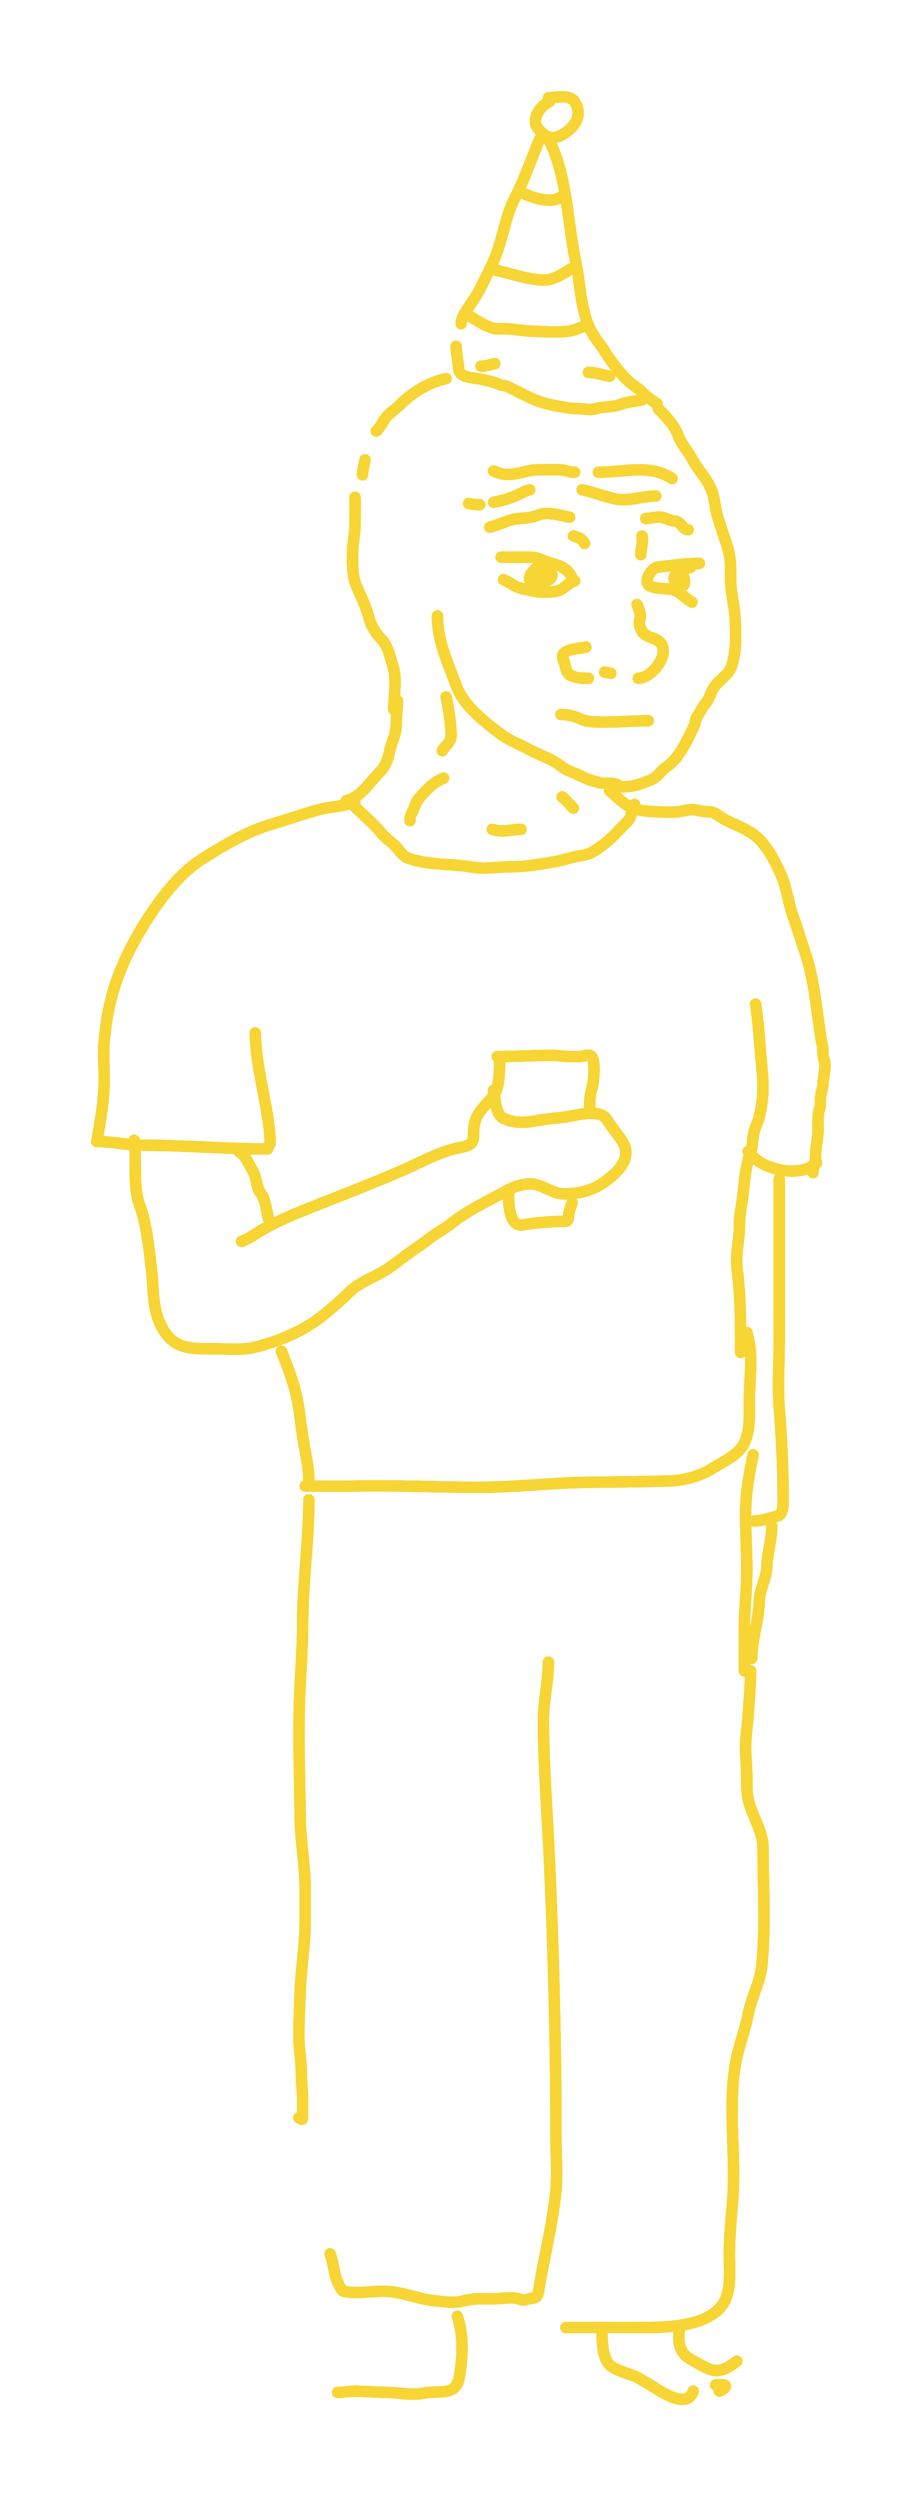 <svg fill="none" height="439" viewBox="0 0 162 439" width="162" xmlns="http://www.w3.org/2000/svg" xmlns:xlink="http://www.w3.org/1999/xlink"><filter id="a" color-interpolation-filters="sRGB" filterUnits="userSpaceOnUse" height="414.346" width="137.957" x="12" y="12"><feFlood flood-opacity="0" result="BackgroundImageFix"/><feBlend in="SourceGraphic" in2="BackgroundImageFix" mode="normal" result="shape"/><feGaussianBlur result="effect1_foregroundBlur_534_5034" stdDeviation="2"/></filter><filter id="b" color-interpolation-filters="sRGB" filterUnits="userSpaceOnUse" height="438.346" width="161.957" x="0" y="0"><feFlood flood-opacity="0" result="BackgroundImageFix"/><feBlend in="SourceGraphic" in2="BackgroundImageFix" mode="normal" result="shape"/><feGaussianBlur result="effect1_foregroundBlur_534_5034" stdDeviation="8"/></filter><g stroke="#f6d535" stroke-linecap="round" stroke-width="2"><g filter="url(#a)"><path d="m96.584 17.827c-1.498.621-3.396 3.009-2.071 4.714 1.421 1.828 2.769 2.119 4.702.877 1.915-1.231 3.186-3.393 1.754-5.542-.929-1.393-3.291-.706-4.604-.706"/><path d="m94.83 24.404c-1.449 3.455-2.678 7.108-4.397 10.438-1.492 2.89-1.992 6.285-3.057 9.342-.792 2.273-1.919 4.245-2.947 6.394-.563 1.177-1.39 2.277-2.095 3.374-.518.806-1.315 1.942-1.315 2.899"/><path d="m82.552 55.536c1.371.829 2.436 1.546 3.934 2.071.706.247 1.517.093 2.253.122 1.559.06 3.204.381 4.823.439 2.139.076 4.191.235 6.309 0 .935-.104 2.407-.744 3.289-1.096"/><path d="m96.584 24.843c3.159 6.51 3.075 14.043 4.555 20.998.838 3.937.789 7.796 2.339 11.498.704 1.682 1.896 2.959 2.85 4.458 1.137 1.786 2.255 3.284 3.751 4.823.715.735 1.535 1.18 2.302 1.851.903.79 2.014 1.89 3.058 2.412"/><path d="m86.938 47.424c2.939.574 5.72 1.754 8.77 1.754 1.5 0 3.386-1.161 4.604-1.973"/><path d="m91.76 33.831c1.454.831 4.979 1.942 6.577.877"/><path d="m80.141 60.798c.028 1.333.366 2.65.439 3.946.091 1.64 2.639 1.565 3.946 1.851 1.198.262 2.186.46 3.289.95.397.177.922.132 1.315.317 1.727.812 3.393 1.787 5.176 2.473 1.632.628 3.294.932 5.006 1.206.741.118 1.379.219 2.132.219.97 0 2.191.325 3.081.049 1.512-.469 3.083-.231 4.556-.804 1.155-.449 2.523-.539 3.727-.779"/><path d="m107.107 66.06c-1.294-.233-2.42-.658-3.727-.658"/><path d="m86.937 63.867c-.783.153-1.612.439-2.412.439"/><path d="m78.387 66.498c-2.997.585-5.981 2.449-8.124 4.592-.805.805-1.838 1.435-2.521 2.314-.376.484-1.23 2.101-1.632 2.302"/><path d="m64.137 80.749c-.15.768-.439 1.9-.439 2.631"/><path d="m62.383 87.326c.038 1.592 0 3.143 0 4.701 0 1.699-.439 3.545-.439 5.274 0 1.963-.054 3.996.767 5.822.727 1.616 1.653 3.544 2.083 5.262.336 1.342 1.215 2.859 2.192 3.836 1.243 1.243 1.5 3.028 2.022 4.653.815 2.535.171 5.173.171 7.722"/><path d="m86.718 82.722c1.566.649 2.411.725 4.056.439 1.286-.224 2.39-.658 3.727-.658 1.354 0 2.675-.051 4.007 0 .817.032 1.604.439 2.46.439"/><path d="m105.134 82.941c4.432 0 9.033-1.506 12.935 1.096"/><path d="m82.333 88.422c.677.132 1.29.219 1.973.219"/><path d="m86.718 88.203c1.544-.252 2.879-.695 4.275-1.315.699-.311 1.316-.685 2.083-.877"/><path d="m102.284 86.01c2.01.42 3.787 1.173 5.749 1.583 2.484.52 4.686-.487 7.186-.487"/><path d="m113.465 91.053c.904 0 2.14-.431 3.021-.171.615.182 1.391.576 2.022.609 1.119.059 1.467 1.535 2.411 1.535"/><path d="m112.808 94.122c.259 1.327-.22 2.035-.22 3.288"/><path d="m100.75 94.122c1.177.384 1.368.408 1.973 1.315"/><path d="m100.091 90.833c-1.451-.283-4.032-1.076-5.481-.39-.77.365-2.458.576-3.337.609-1.69.062-3.491 1.104-5.213 1.535"/><path d="m88.033 97.85h5.25c1.289 0 2.47.782 3.727 1.096 1.852.463 3.135 1.256 3.739 3.069"/><path d="m88.472 101.795c1.109.46 1.996 1.284 3.179 1.547 1.281.285 2.459.646 3.812.646.737 0 2-.024 2.704-.268 1.047-.363 1.723-1.436 2.802-1.705"/><path d="m94.391 99.603c-.913.692-2.335 2.417-.329 2.862.91.203 1.201.085 2.034-.45.322-.207.745-.446.877-.829.141-.408-.301-.34-.378-.609-.289-1.011-2.007-1.111-2.375-.048-.142.409-.037 1.073.499 1.132.37.042 1.117-1.466.548-1.181"/><path d="m122.892 98.945c-2.593 0-4.91.353-7.442.67-.97.121-2.506 2.573-1.327 3.228 1.374.763 2.955.306 4.384.816 1.214.433 1.986 1.541 3.07 2.083"/><path d="m121.358 99.603c-1.071.255-3.976 1.262-2.509 2.728.486.487 1.388.966 1.413-.048.022-.905-.156-1.018-.439-1.584"/><path d="m111.931 106.18c.358.919.773 1.748.487 2.68-.217.706.035 1.312.341 1.924.672 1.344 2.757 1.06 3.508 2.412 1.185 2.133-1.858 5.919-4.117 5.919"/><path d="m107.327 118.238-1.097-.219"/><path d="m103.38 119.115c-1.104 0-2.056-.007-3.069-.487-.98-.464-.879-1.778-1.316-2.704-.976-2.067 3.007-1.977 3.946-2.29"/><path d="m98.557 125.473c1.28 0 2.264.246 3.411.767 1.534.698 3.282.549 4.92.549 2.329 0 4.758-.22 7.016-.22"/><path d="m115.657 71.76c1.317 1.317 2.867 2.962 3.508 4.726.548 1.508 1.678 2.653 2.412 4.044.994 1.884 2.539 3.411 3.374 5.359.635 1.482.66 3.284 1.132 4.835.587 1.929 1.278 3.816 1.852 5.761.52 1.763.438 3.411.438 5.262 0 1.877.438 3.658.67 5.517.213 1.702.207 3.399.207 5.14 0 1.443-.233 2.91-.609 4.3-.526 1.946-2.421 2.659-3.337 4.263-.441.771-.669 1.806-1.316 2.533-.574.646-.971 1.593-1.486 2.314-.352.493-.273 1.079-.536 1.632-1.14 2.407-2.626 5.738-4.872 7.235-1.038.693-1.446 1.696-2.679 2.241-2.108.933-3.319 1.267-5.554 1.267"/><path d="m76.852 108.153c0 4.492 1.8 8.088 3.288 12.18 1.291 3.551 4.582 6.051 7.454 8.307 1.711 1.344 3.688 2.058 5.566 3.069 1.794.966 4.049 1.654 5.615 2.972.398.335 1.156.695 1.656.877 1.235.449 2.464 1.269 3.715 1.547.729.162 1.104.426 1.913.426.821 0 1.584-.04 2.362.22"/><path d="m78.387 122.404c.457 2.133.799 4.34.877 6.528.055 1.532-.992 1.815-1.535 2.899"/><path d="m77.949 136.654c-2.011.814-2.97 2.04-4.336 3.557-.345.384-.744 1.327-.926 1.827-.313.861-.658 1.114-.658 2.07"/><path d="m60.848 140.601c2.598-.605 4.026-3.149 5.81-4.933 1.072-1.072 1.517-2.332 1.815-3.788.335-1.636 1.145-2.9 1.145-4.653 0-1.393.219-2.763.219-4.165"/><path d="m98.776 139.943c.74.583 1.309 1.31 1.973 1.974"/><path d="m86.499 145.644c2.001.64 3.072 0 5.043 0"/><path d="m62.164 141.478c1.63 1.63 3.533 3.204 4.957 4.945.797.974 1.927 1.589 2.716 2.558.51.626 1.076 1.423 1.851 1.705 3.048 1.109 6.203 1.014 9.342 1.328 1.374.137 2.572.426 3.983.426 1.563 0 3.102-.219 4.653-.219 2.545 0 4.977-.412 7.479-.829 1.696-.282 3.308-.909 5.018-1.144 1.646-.227 2.552-.961 3.849-1.925 1.438-1.068 2.504-2.333 3.727-3.556.513-.513.884-.789 1.097-1.535.158-.556.349-1.511.657-1.973"/><path d="m107.107 138.847c1.153.955 2.077 2.006 3.399 2.74 1.562.868 3.365.891 5.115.975 1.197.057 2.524.119 3.715-.037.846-.111 2.208-.551 3.021-.28.725.242 1.734.288 2.509.329.752.039 1.806.99 2.448 1.327 2.123 1.118 4.668 1.89 6.321 3.727 1.561 1.735 2.672 3.884 3.606 6.005 1.018 2.315 1.235 4.871 2.094 7.235.748 2.056 1.357 4.16 2.071 6.236 1.516 4.41 1.904 8.82 2.582 13.398.148.994.258 2.089.5 3.057.201.808-.03 1.649.28 2.424.494 1.236-.136 3.119-.171 4.385-.021.775-.364 1.537-.426 2.314-.057.714.086 1.399-.183 2.071-.391.978-.209 3.105-.268 4.165-.08 1.449-.438 2.936-.438 4.385 0 .917-.439 1.809-.439 2.631"/><path d="m132.758 176.337c.584 3.65.71 7.332 1.096 10.998.322 3.057.302 5.785-.438 8.746-.195.779-.571 1.579-.829 2.35-.422 1.268-.257 2.662-.706 3.898-.861 2.367-1.053 4.888-1.328 7.357-.207 1.868-.645 3.828-.645 5.675 0 2.496-.725 4.949-.39 7.503.632 4.817.609 9.775.609 14.64"/><path d="m131.443 202.207c1.601 1.977 3.507 2.803 5.931 3.288 1.95.39 4.651.161 6.127-1.315"/><path d="m136.924 207.03v17.856 9.914c0 4.191-.322 8.515.012 12.692.397 4.958.646 9.906.646 14.896 0 1.058.245 3.575-.987 3.849-1.313.292-2.731.865-4.056.865"/><path d="m131.224 233.997c1.211 3.86.438 8.077.438 12.058 0 2.496.22 5.962-1.315 8.063-1.248 1.707-3.46 2.672-5.213 3.776-2.174 1.368-5.14 2.137-7.674 2.192-4.665.101-9.383.166-14.08.219-6.441.073-12.83.877-19.293.877-7.238 0-14.453-.379-21.656-.219-2.936.065-5.881 0-8.818 0"/><path d="m132.32 255.482c-.708 3.384-1.316 6.832-1.316 10.304 0 3.321.22 6.644.22 9.988 0 3.366-.439 6.757-.439 10.133v7.503"/><path d="m135.608 267.978c0 2.472-.805 4.798-.877 7.235-.058 1.988-1.259 3.886-1.315 5.919-.093 3.366-1.315 6.732-1.315 10.085"/><path d="m131.881 293.41c0 2.744-.251 5.331-.45 8.027-.128 1.726-.407 3.501-.427 5.225-.02 1.819.22 3.605.22 5.408 0 1.551-.048 3.054.389 4.531.777 2.621 2.461 5.199 2.461 8.038 0 6.854.477 13.66-.207 20.499-.298 2.975-1.819 5.574-2.375 8.465-.545 2.835-1.66 5.55-2.193 8.429-1.516 8.186.127 16.627-.597 24.871-.266 3.042-.548 6.054-.548 9.111 0 2.341.266 5.025-.487 7.283-1.732 5.196-9.948 5.433-14.531 5.433-4.588 0-9.161 0-13.702 0"/><path d="m105.792 409.826c0 1.557.11 4.574 1.535 5.652 1.108.838 2.784 1.251 4.068 1.754.846.331 1.49.809 2.277 1.242 1.678.923 6.937 4.999 8.124 1.437"/><path d="m119.385 408.949c-.245 1.807-.195 3.902 1.485 5.042.997.676 2.257 1.323 3.338 1.864 2.05 1.025 3.61.033 5.261-1.206"/><path d="m125.743 418.814c.208 0 1.882-.225 1.705.268-.161.447-.637.692-1.048.829"/><path d="m80.36 406.756c1.139 3.484.962 7.219.317 10.816-.593 3.302-3.713 2.158-6.248 2.68-2.197.452-4.12-.075-6.297-.122-1.774-.039-3.538-.158-5.31-.219-1.195-.042-2.335.219-3.508.219"/><path d="m57.998 395.795c.848 2.278.59 4.464 2.192 6.467.172.215 1.724.329 2.083.329 1.706 0 3.402-.219 5.116-.219 3.164 0 6.191 1.43 9.342 1.705 1.52.133 2.896.389 4.385.049.911-.209 2.088-.439 3.021-.439h2.716c1.276 0 3.4-.432 4.592.11.594.27 1.068-.05 1.644-.122 1.404-.175 1.397-.466 1.632-1.9.927-5.664 2.375-11.226 2.948-16.955.314-3.136.012-6.28.012-9.427 0-16.701-.419-33.375-1.206-50.047-.368-7.794-.987-15.537-.987-23.337 0-3.408.877-6.754.877-10.134"/><path d="m49.448 237.285c.894 2.218 1.807 4.572 2.412 6.894.76 2.92.957 5.846 1.437 8.793.389 2.391.974 4.69.974 7.113"/><path d="m54.27 263.375c0 7.337-1.096 14.623-1.096 21.96 0 4.393-.4 8.787-.548 13.179-.233 6.894.037 13.843.122 20.742.051 4.157.865 8.255.865 12.387v5.968c0 3.988-.712 7.959-.865 11.936-.102 2.661-.231 5.317-.231 7.978 0 2.247.439 4.458.439 6.699 0 1.531.219 3.054.219 4.604v2.631c0 .773.063.871-.658.439"/><path d="m23.578 200.234c.505 3.789-.325 7.855.987 11.498 1.27 3.528 1.568 7.409 2.034 11.083.463 3.652.065 7.287 2.034 10.609 2.165 3.653 5.218 3.423 8.977 3.423 2.516 0 4.957.335 7.466-.329 4.248-1.125 8.356-2.811 11.827-5.639 1.551-1.264 2.975-2.489 4.385-3.898 1.45-1.45 3.366-2.261 5.164-3.191 2.385-1.234 4.264-3.009 6.455-4.47.859-.573 1.666-1.116 2.46-1.766 1.234-1.01 2.667-1.696 3.897-2.68 2.861-2.288 6.13-3.771 9.318-5.542 1.554-.863 2.873-1.425 4.665-1.425 2.011 0 3.744 1.754 5.859 1.754 2.455 0 4.982-.577 7.004-2.022 2.265-1.618 5.065-4.148 3.301-7.088-.657-1.094-1.467-2.009-2.193-3.058-.714-1.031-.779-1.479-1.912-1.814-1.697-.503-4.037.18-5.749.438-1.841.278-3.646.352-5.481.719-2.001.4-3.969.378-5.822-.548"/><path d="m87.814 185.983c-.026 1.555-.014 5.147-1.145 6.528-.922 1.128-2.28 2.291-2.911 3.679-.524 1.153-.548 2.108-.548 3.374 0 1.817-1.798 1.783-3.289 2.155-3.203.801-5.846 2.325-8.867 3.654-5.759 2.534-11.743 4.79-17.612 7.138-2.489.995-4.95 2.092-7.271 3.398-1.224.689-2.449 1.653-3.739 2.083"/><path d="m41.994 202.207c1.286.835 1.641 2.132 2.412 3.398.736 1.208.582 2.878 1.413 3.946.948 1.218.965 3.296 1.437 4.714"/><path d="m89.349 209.003c0 1.706-.113 6.63 2.631 6.09 2.046-.402 4.297-.506 6.358-.609.748-.037 1.535.261 1.535-.743 0-.846.392-1.748.657-2.545"/><path d="m87.376 185.545c3.246 0 6.523-.219 9.744-.219.966 0 1.97.219 2.972.219.711 0 1.438.044 2.144-.049.4-.052 1.067-.327 1.474-.146 1.115.496.578 4.918.28 5.846-.423 1.315-.39 2.825-.39 4.215"/><path d="m44.844 181.379c.101 4.431 1.076 8.496 1.851 12.814.381 2.121.779 4.539.779 6.699"/><path d="m86.718 191.464c.269 1.445.262 3.134 1.096 4.385"/><path d="m47.036 201.769c-7.356 0-14.653-.658-22.021-.658-2.611 0-5.297-.658-8.014-.658"/><path d="m17 200.453c.673-3.704 1.315-7.303 1.315-11.06 0-2.195-.213-4.267-.012-6.479.331-3.647.896-6.909 2.083-10.402 1.403-4.132 3.609-8.263 6.041-11.912 2.448-3.672 5.54-7.562 9.33-9.914 3.638-2.259 7.373-4.538 11.498-5.798 2.929-.895 5.815-1.883 8.77-2.704 1.284-.357 2.642-.443 3.958-.706.735-.147 1.667-.439 2.4-.439"/></g><g filter="url(#b)"><path d="m96.584 17.827c-1.498.621-3.396 3.009-2.071 4.714 1.421 1.828 2.769 2.119 4.702.877 1.915-1.231 3.186-3.393 1.754-5.542-.929-1.393-3.291-.706-4.604-.706"/><path d="m94.83 24.404c-1.449 3.455-2.678 7.108-4.397 10.438-1.492 2.89-1.992 6.285-3.057 9.342-.792 2.273-1.919 4.245-2.947 6.394-.563 1.177-1.39 2.277-2.095 3.374-.518.806-1.315 1.942-1.315 2.899"/><path d="m82.552 55.536c1.371.829 2.436 1.546 3.934 2.071.706.247 1.517.093 2.253.122 1.559.06 3.204.381 4.823.439 2.139.076 4.191.235 6.309 0 .935-.104 2.407-.744 3.289-1.096"/><path d="m96.584 24.843c3.159 6.51 3.075 14.043 4.555 20.998.838 3.937.789 7.796 2.339 11.498.704 1.682 1.896 2.959 2.85 4.458 1.137 1.786 2.255 3.284 3.751 4.823.715.735 1.535 1.18 2.302 1.851.903.79 2.014 1.89 3.058 2.412"/><path d="m86.938 47.424c2.939.574 5.72 1.754 8.77 1.754 1.5 0 3.386-1.161 4.604-1.973"/><path d="m91.76 33.831c1.454.831 4.979 1.942 6.577.877"/><path d="m80.141 60.798c.028 1.333.366 2.65.439 3.946.091 1.64 2.639 1.565 3.946 1.851 1.198.262 2.186.46 3.289.95.397.177.922.132 1.315.317 1.727.812 3.393 1.787 5.176 2.473 1.632.628 3.294.932 5.006 1.206.741.118 1.379.219 2.132.219.97 0 2.191.325 3.081.049 1.512-.469 3.083-.231 4.556-.804 1.155-.449 2.523-.539 3.727-.779"/><path d="m107.107 66.06c-1.294-.233-2.42-.658-3.727-.658"/><path d="m86.937 63.867c-.783.153-1.612.439-2.412.439"/><path d="m78.387 66.498c-2.997.585-5.981 2.449-8.124 4.592-.805.805-1.838 1.435-2.521 2.314-.376.484-1.23 2.101-1.632 2.302"/><path d="m64.137 80.749c-.15.768-.439 1.9-.439 2.631"/><path d="m62.383 87.326c.038 1.592 0 3.143 0 4.701 0 1.699-.439 3.545-.439 5.274 0 1.963-.054 3.996.767 5.822.727 1.616 1.653 3.544 2.083 5.262.336 1.342 1.215 2.859 2.192 3.836 1.243 1.243 1.5 3.028 2.022 4.653.815 2.535.171 5.173.171 7.722"/><path d="m86.718 82.722c1.566.649 2.411.725 4.056.439 1.286-.224 2.39-.658 3.727-.658 1.354 0 2.675-.051 4.007 0 .817.032 1.604.439 2.46.439"/><path d="m105.134 82.941c4.432 0 9.033-1.506 12.935 1.096"/><path d="m82.333 88.422c.677.132 1.29.219 1.973.219"/><path d="m86.718 88.203c1.544-.252 2.879-.695 4.275-1.315.699-.311 1.316-.685 2.083-.877"/><path d="m102.284 86.01c2.01.42 3.787 1.173 5.749 1.583 2.484.52 4.686-.487 7.186-.487"/><path d="m113.465 91.053c.904 0 2.14-.431 3.021-.171.615.182 1.391.576 2.022.609 1.119.059 1.467 1.535 2.411 1.535"/><path d="m112.808 94.122c.259 1.327-.22 2.035-.22 3.288"/><path d="m100.75 94.122c1.177.384 1.368.408 1.973 1.315"/><path d="m100.091 90.833c-1.451-.283-4.032-1.076-5.481-.39-.77.365-2.458.576-3.337.609-1.69.062-3.491 1.104-5.213 1.535"/><path d="m88.033 97.85h5.25c1.289 0 2.47.782 3.727 1.096 1.852.463 3.135 1.256 3.739 3.069"/><path d="m88.472 101.795c1.109.46 1.996 1.284 3.179 1.547 1.281.285 2.459.646 3.812.646.737 0 2-.024 2.704-.268 1.047-.363 1.723-1.436 2.802-1.705"/><path d="m94.391 99.603c-.913.692-2.335 2.417-.329 2.862.91.203 1.201.085 2.034-.45.322-.207.745-.446.877-.829.141-.408-.301-.34-.378-.609-.289-1.011-2.007-1.111-2.375-.048-.142.409-.037 1.073.499 1.132.37.042 1.117-1.466.548-1.181"/><path d="m122.892 98.945c-2.593 0-4.91.353-7.442.67-.97.121-2.506 2.573-1.327 3.228 1.374.763 2.955.306 4.384.816 1.214.433 1.986 1.541 3.07 2.083"/><path d="m121.358 99.603c-1.071.255-3.976 1.262-2.509 2.728.486.487 1.388.966 1.413-.048.022-.905-.156-1.018-.439-1.584"/><path d="m111.931 106.18c.358.919.773 1.748.487 2.68-.217.706.035 1.312.341 1.924.672 1.344 2.757 1.06 3.508 2.412 1.185 2.133-1.858 5.919-4.117 5.919"/><path d="m107.327 118.238-1.097-.219"/><path d="m103.38 119.115c-1.104 0-2.056-.007-3.069-.487-.98-.464-.879-1.778-1.316-2.704-.976-2.067 3.007-1.977 3.946-2.29"/><path d="m98.557 125.473c1.28 0 2.264.246 3.411.767 1.534.698 3.282.549 4.92.549 2.329 0 4.758-.22 7.016-.22"/><path d="m115.657 71.76c1.317 1.317 2.867 2.962 3.508 4.726.548 1.508 1.678 2.653 2.412 4.044.994 1.884 2.539 3.411 3.374 5.359.635 1.482.66 3.284 1.132 4.835.587 1.929 1.278 3.816 1.852 5.761.52 1.763.438 3.411.438 5.262 0 1.877.438 3.658.67 5.517.213 1.702.207 3.399.207 5.14 0 1.443-.233 2.91-.609 4.3-.526 1.946-2.421 2.659-3.337 4.263-.441.771-.669 1.806-1.316 2.533-.574.646-.971 1.593-1.486 2.314-.352.493-.273 1.079-.536 1.632-1.14 2.407-2.626 5.738-4.872 7.235-1.038.693-1.446 1.696-2.679 2.241-2.108.933-3.319 1.267-5.554 1.267"/><path d="m76.852 108.153c0 4.492 1.8 8.088 3.288 12.18 1.291 3.551 4.582 6.051 7.454 8.307 1.711 1.344 3.688 2.058 5.566 3.069 1.794.966 4.049 1.654 5.615 2.972.398.335 1.156.695 1.656.877 1.235.449 2.464 1.269 3.715 1.547.729.162 1.104.426 1.913.426.821 0 1.584-.04 2.362.22"/><path d="m78.387 122.404c.457 2.133.799 4.34.877 6.528.055 1.532-.992 1.815-1.535 2.899"/><path d="m77.949 136.654c-2.011.814-2.97 2.04-4.336 3.557-.345.384-.744 1.327-.926 1.827-.313.861-.658 1.114-.658 2.07"/><path d="m60.848 140.601c2.598-.605 4.026-3.149 5.81-4.933 1.072-1.072 1.517-2.332 1.815-3.788.335-1.636 1.145-2.9 1.145-4.653 0-1.393.219-2.763.219-4.165"/><path d="m98.776 139.943c.74.583 1.309 1.31 1.973 1.974"/><path d="m86.499 145.644c2.001.64 3.072 0 5.043 0"/><path d="m62.164 141.478c1.63 1.63 3.533 3.204 4.957 4.945.797.974 1.927 1.589 2.716 2.558.51.626 1.076 1.423 1.851 1.705 3.048 1.109 6.203 1.014 9.342 1.328 1.374.137 2.572.426 3.983.426 1.563 0 3.102-.219 4.653-.219 2.545 0 4.977-.412 7.479-.829 1.696-.282 3.308-.909 5.018-1.144 1.646-.227 2.552-.961 3.849-1.925 1.438-1.068 2.504-2.333 3.727-3.556.513-.513.884-.789 1.097-1.535.158-.556.349-1.511.657-1.973"/><path d="m107.107 138.847c1.153.955 2.077 2.006 3.399 2.74 1.562.868 3.365.891 5.115.975 1.197.057 2.524.119 3.715-.037.846-.111 2.208-.551 3.021-.28.725.242 1.734.288 2.509.329.752.039 1.806.99 2.448 1.327 2.123 1.118 4.668 1.89 6.321 3.727 1.561 1.735 2.672 3.884 3.606 6.005 1.018 2.315 1.235 4.871 2.094 7.235.748 2.056 1.357 4.16 2.071 6.236 1.516 4.41 1.904 8.82 2.582 13.398.148.994.258 2.089.5 3.057.201.808-.03 1.649.28 2.424.494 1.236-.136 3.119-.171 4.385-.021.775-.364 1.537-.426 2.314-.057.714.086 1.399-.183 2.071-.391.978-.209 3.105-.268 4.165-.08 1.449-.438 2.936-.438 4.385 0 .917-.439 1.809-.439 2.631"/><path d="m132.758 176.337c.584 3.65.71 7.332 1.096 10.998.322 3.057.302 5.785-.438 8.746-.195.779-.571 1.579-.829 2.35-.422 1.268-.257 2.662-.706 3.898-.861 2.367-1.053 4.888-1.328 7.357-.207 1.868-.645 3.828-.645 5.675 0 2.496-.725 4.949-.39 7.503.632 4.817.609 9.775.609 14.64"/><path d="m131.443 202.207c1.601 1.977 3.507 2.803 5.931 3.288 1.95.39 4.651.161 6.127-1.315"/><path d="m136.924 207.03v17.856 9.914c0 4.191-.322 8.515.012 12.692.397 4.958.646 9.906.646 14.896 0 1.058.245 3.575-.987 3.849-1.313.292-2.731.865-4.056.865"/><path d="m131.224 233.997c1.211 3.86.438 8.077.438 12.058 0 2.496.22 5.962-1.315 8.063-1.248 1.707-3.46 2.672-5.213 3.776-2.174 1.368-5.14 2.137-7.674 2.192-4.665.101-9.383.166-14.08.219-6.441.073-12.83.877-19.293.877-7.238 0-14.453-.379-21.656-.219-2.936.065-5.881 0-8.818 0"/><path d="m132.32 255.482c-.708 3.384-1.316 6.832-1.316 10.304 0 3.321.22 6.644.22 9.988 0 3.366-.439 6.757-.439 10.133v7.503"/><path d="m135.608 267.978c0 2.472-.805 4.798-.877 7.235-.058 1.988-1.259 3.886-1.315 5.919-.093 3.366-1.315 6.732-1.315 10.085"/><path d="m131.881 293.41c0 2.744-.251 5.331-.45 8.027-.128 1.726-.407 3.501-.427 5.225-.02 1.819.22 3.605.22 5.408 0 1.551-.048 3.054.389 4.531.777 2.621 2.461 5.199 2.461 8.038 0 6.854.477 13.66-.207 20.499-.298 2.975-1.819 5.574-2.375 8.465-.545 2.835-1.66 5.55-2.193 8.429-1.516 8.186.127 16.627-.597 24.871-.266 3.042-.548 6.054-.548 9.111 0 2.341.266 5.025-.487 7.283-1.732 5.196-9.948 5.433-14.531 5.433-4.588 0-9.161 0-13.702 0"/><path d="m105.792 409.826c0 1.557.11 4.574 1.535 5.652 1.108.838 2.784 1.251 4.068 1.754.846.331 1.49.809 2.277 1.242 1.678.923 6.937 4.999 8.124 1.437"/><path d="m119.385 408.949c-.245 1.807-.195 3.902 1.485 5.042.997.676 2.257 1.323 3.338 1.864 2.05 1.025 3.61.033 5.261-1.206"/><path d="m125.743 418.814c.208 0 1.882-.225 1.705.268-.161.447-.637.692-1.048.829"/><path d="m80.36 406.756c1.139 3.484.962 7.219.317 10.816-.593 3.302-3.713 2.158-6.248 2.68-2.197.452-4.12-.075-6.297-.122-1.774-.039-3.538-.158-5.31-.219-1.195-.042-2.335.219-3.508.219"/><path d="m57.998 395.795c.848 2.278.59 4.464 2.192 6.467.172.215 1.724.329 2.083.329 1.706 0 3.402-.219 5.116-.219 3.164 0 6.191 1.43 9.342 1.705 1.52.133 2.896.389 4.385.049.911-.209 2.088-.439 3.021-.439h2.716c1.276 0 3.4-.432 4.592.11.594.27 1.068-.05 1.644-.122 1.404-.175 1.397-.466 1.632-1.9.927-5.664 2.375-11.226 2.948-16.955.314-3.136.012-6.28.012-9.427 0-16.701-.419-33.375-1.206-50.047-.368-7.794-.987-15.537-.987-23.337 0-3.408.877-6.754.877-10.134"/><path d="m49.448 237.285c.894 2.218 1.807 4.572 2.412 6.894.76 2.92.957 5.846 1.437 8.793.389 2.391.974 4.69.974 7.113"/><path d="m54.27 263.375c0 7.337-1.096 14.623-1.096 21.96 0 4.393-.4 8.787-.548 13.179-.233 6.894.037 13.843.122 20.742.051 4.157.865 8.255.865 12.387v5.968c0 3.988-.712 7.959-.865 11.936-.102 2.661-.231 5.317-.231 7.978 0 2.247.439 4.458.439 6.699 0 1.531.219 3.054.219 4.604v2.631c0 .773.063.871-.658.439"/><path d="m23.578 200.234c.505 3.789-.325 7.855.987 11.498 1.27 3.528 1.568 7.409 2.034 11.083.463 3.652.065 7.287 2.034 10.609 2.165 3.653 5.218 3.423 8.977 3.423 2.516 0 4.957.335 7.466-.329 4.248-1.125 8.356-2.811 11.827-5.639 1.551-1.264 2.975-2.489 4.385-3.898 1.45-1.45 3.366-2.261 5.164-3.191 2.385-1.234 4.264-3.009 6.455-4.47.859-.573 1.666-1.116 2.46-1.766 1.234-1.01 2.667-1.696 3.897-2.68 2.861-2.288 6.13-3.771 9.318-5.542 1.554-.863 2.873-1.425 4.665-1.425 2.011 0 3.744 1.754 5.859 1.754 2.455 0 4.982-.577 7.004-2.022 2.265-1.618 5.065-4.148 3.301-7.088-.657-1.094-1.467-2.009-2.193-3.058-.714-1.031-.779-1.479-1.912-1.814-1.697-.503-4.037.18-5.749.438-1.841.278-3.646.352-5.481.719-2.001.4-3.969.378-5.822-.548"/><path d="m87.814 185.983c-.026 1.555-.014 5.147-1.145 6.528-.922 1.128-2.28 2.291-2.911 3.679-.524 1.153-.548 2.108-.548 3.374 0 1.817-1.798 1.783-3.289 2.155-3.203.801-5.846 2.325-8.867 3.654-5.759 2.534-11.743 4.79-17.612 7.138-2.489.995-4.95 2.092-7.271 3.398-1.224.689-2.449 1.653-3.739 2.083"/><path d="m41.994 202.207c1.286.835 1.641 2.132 2.412 3.398.736 1.208.582 2.878 1.413 3.946.948 1.218.965 3.296 1.437 4.714"/><path d="m89.349 209.003c0 1.706-.113 6.63 2.631 6.09 2.046-.402 4.297-.506 6.358-.609.748-.037 1.535.261 1.535-.743 0-.846.392-1.748.657-2.545"/><path d="m87.376 185.545c3.246 0 6.523-.219 9.744-.219.966 0 1.97.219 2.972.219.711 0 1.438.044 2.144-.049.4-.052 1.067-.327 1.474-.146 1.115.496.578 4.918.28 5.846-.423 1.315-.39 2.825-.39 4.215"/><path d="m44.844 181.379c.101 4.431 1.076 8.496 1.851 12.814.381 2.121.779 4.539.779 6.699"/><path d="m86.718 191.464c.269 1.445.262 3.134 1.096 4.385"/><path d="m47.036 201.769c-7.356 0-14.653-.658-22.021-.658-2.611 0-5.297-.658-8.014-.658"/><path d="m17 200.453c.673-3.704 1.315-7.303 1.315-11.06 0-2.195-.213-4.267-.012-6.479.331-3.647.896-6.909 2.083-10.402 1.403-4.132 3.609-8.263 6.041-11.912 2.448-3.672 5.54-7.562 9.33-9.914 3.638-2.259 7.373-4.538 11.498-5.798 2.929-.895 5.815-1.883 8.77-2.704 1.284-.357 2.642-.443 3.958-.706.735-.147 1.667-.439 2.4-.439"/></g><path d="m96.584 17.827c-1.498.621-3.396 3.009-2.071 4.714 1.421 1.828 2.769 2.119 4.702.877 1.915-1.231 3.186-3.393 1.754-5.542-.929-1.393-3.291-.706-4.604-.706"/><path d="m94.83 24.404c-1.449 3.455-2.678 7.108-4.397 10.438-1.492 2.89-1.992 6.285-3.057 9.342-.792 2.273-1.919 4.245-2.947 6.394-.563 1.177-1.39 2.277-2.095 3.374-.518.806-1.315 1.942-1.315 2.899"/><path d="m82.552 55.536c1.371.829 2.436 1.546 3.934 2.071.706.247 1.517.093 2.253.122 1.559.06 3.204.381 4.823.439 2.139.076 4.191.235 6.309 0 .935-.104 2.407-.744 3.289-1.096"/><path d="m96.584 24.843c3.159 6.51 3.075 14.043 4.555 20.998.838 3.937.789 7.796 2.339 11.498.704 1.682 1.896 2.959 2.85 4.458 1.137 1.786 2.255 3.284 3.751 4.823.715.735 1.535 1.18 2.302 1.851.903.79 2.014 1.89 3.058 2.412"/><path d="m86.938 47.424c2.939.574 5.72 1.754 8.77 1.754 1.5 0 3.386-1.161 4.604-1.973"/><path d="m91.76 33.831c1.454.831 4.979 1.942 6.577.877"/><path d="m80.141 60.798c.028 1.333.366 2.65.439 3.946.091 1.64 2.639 1.565 3.946 1.851 1.198.262 2.186.46 3.289.95.397.177.922.132 1.315.317 1.727.812 3.393 1.787 5.176 2.473 1.632.628 3.294.932 5.006 1.206.741.118 1.379.219 2.132.219.97 0 2.191.325 3.081.049 1.512-.469 3.083-.231 4.556-.804 1.155-.449 2.523-.539 3.727-.779"/><path d="m107.107 66.06c-1.294-.233-2.42-.658-3.727-.658"/><path d="m86.937 63.867c-.783.153-1.612.439-2.412.439"/><path d="m78.387 66.498c-2.997.585-5.981 2.449-8.124 4.592-.805.805-1.838 1.435-2.521 2.314-.376.484-1.23 2.101-1.632 2.302"/><path d="m64.137 80.749c-.15.768-.439 1.9-.439 2.631"/><path d="m62.383 87.326c.038 1.592 0 3.143 0 4.701 0 1.699-.439 3.545-.439 5.274 0 1.963-.054 3.996.767 5.822.727 1.616 1.653 3.544 2.083 5.262.336 1.342 1.215 2.859 2.192 3.836 1.243 1.243 1.5 3.028 2.022 4.653.815 2.535.171 5.173.171 7.722"/><path d="m86.718 82.722c1.566.649 2.411.725 4.056.439 1.286-.224 2.39-.658 3.727-.658 1.354 0 2.675-.051 4.007 0 .817.032 1.604.439 2.46.439"/><path d="m105.134 82.941c4.432 0 9.033-1.506 12.935 1.096"/><path d="m82.333 88.422c.677.132 1.29.219 1.973.219"/><path d="m86.718 88.203c1.544-.252 2.879-.695 4.275-1.315.699-.311 1.316-.685 2.083-.877"/><path d="m102.284 86.01c2.01.42 3.787 1.173 5.749 1.583 2.484.52 4.686-.487 7.186-.487"/><path d="m113.465 91.053c.904 0 2.14-.431 3.021-.171.615.182 1.391.576 2.022.609 1.119.059 1.467 1.535 2.411 1.535"/><path d="m112.808 94.122c.259 1.327-.22 2.035-.22 3.288"/><path d="m100.75 94.122c1.177.384 1.368.408 1.973 1.315"/><path d="m100.091 90.833c-1.451-.283-4.032-1.076-5.481-.39-.77.365-2.458.576-3.337.609-1.69.062-3.491 1.104-5.213 1.535"/><path d="m88.033 97.85h5.25c1.289 0 2.47.782 3.727 1.096 1.852.463 3.135 1.256 3.739 3.069"/><path d="m88.472 101.795c1.109.46 1.996 1.284 3.179 1.547 1.281.285 2.459.646 3.812.646.737 0 2-.024 2.704-.268 1.047-.363 1.723-1.436 2.802-1.705"/><path d="m94.391 99.603c-.913.692-2.335 2.417-.329 2.862.91.203 1.201.085 2.034-.45.322-.207.745-.446.877-.829.141-.408-.301-.34-.378-.609-.289-1.011-2.007-1.111-2.375-.048-.142.409-.037 1.073.499 1.132.37.042 1.117-1.466.548-1.181"/><path d="m122.892 98.945c-2.593 0-4.91.353-7.442.67-.97.121-2.506 2.573-1.327 3.228 1.374.763 2.955.306 4.384.816 1.214.433 1.986 1.541 3.07 2.083"/><path d="m121.358 99.603c-1.071.255-3.976 1.262-2.509 2.728.486.487 1.388.966 1.413-.048.022-.905-.156-1.018-.439-1.584"/><path d="m111.931 106.18c.358.919.773 1.748.487 2.68-.217.706.035 1.312.341 1.924.672 1.344 2.757 1.06 3.508 2.412 1.185 2.133-1.858 5.919-4.117 5.919"/><path d="m107.327 118.238-1.097-.219"/><path d="m103.38 119.115c-1.104 0-2.056-.007-3.069-.487-.98-.464-.879-1.778-1.316-2.704-.976-2.067 3.007-1.977 3.946-2.29"/><path d="m98.557 125.473c1.28 0 2.264.246 3.411.767 1.534.698 3.282.549 4.92.549 2.329 0 4.758-.22 7.016-.22"/><path d="m115.657 71.76c1.317 1.317 2.867 2.962 3.508 4.726.548 1.508 1.678 2.653 2.412 4.044.994 1.884 2.539 3.411 3.374 5.359.635 1.482.66 3.284 1.132 4.835.587 1.929 1.278 3.816 1.852 5.761.52 1.763.438 3.411.438 5.262 0 1.877.438 3.658.67 5.517.213 1.702.207 3.399.207 5.14 0 1.443-.233 2.91-.609 4.3-.526 1.946-2.421 2.659-3.337 4.263-.441.771-.669 1.806-1.316 2.533-.574.646-.971 1.593-1.486 2.314-.352.493-.273 1.079-.536 1.632-1.14 2.407-2.626 5.738-4.872 7.235-1.038.693-1.446 1.696-2.679 2.241-2.108.933-3.319 1.267-5.554 1.267"/><path d="m76.852 108.153c0 4.492 1.8 8.088 3.288 12.18 1.291 3.551 4.582 6.051 7.454 8.307 1.711 1.344 3.688 2.058 5.566 3.069 1.794.966 4.049 1.654 5.615 2.972.398.335 1.156.695 1.656.877 1.235.449 2.464 1.269 3.715 1.547.729.162 1.104.426 1.913.426.821 0 1.584-.04 2.362.22"/><path d="m78.387 122.404c.457 2.133.799 4.34.877 6.528.055 1.532-.992 1.815-1.535 2.899"/><path d="m77.949 136.654c-2.011.814-2.97 2.04-4.336 3.557-.345.384-.744 1.327-.926 1.827-.313.861-.658 1.114-.658 2.07"/><path d="m60.848 140.601c2.598-.605 4.026-3.149 5.81-4.933 1.072-1.072 1.517-2.332 1.815-3.788.335-1.636 1.145-2.9 1.145-4.653 0-1.393.219-2.763.219-4.165"/><path d="m98.776 139.943c.74.583 1.309 1.31 1.973 1.974"/><path d="m86.499 145.644c2.001.64 3.072 0 5.043 0"/><path d="m62.164 141.478c1.63 1.63 3.533 3.204 4.957 4.945.797.974 1.927 1.589 2.716 2.558.51.626 1.076 1.423 1.851 1.705 3.048 1.109 6.203 1.014 9.342 1.328 1.374.137 2.572.426 3.983.426 1.563 0 3.102-.219 4.653-.219 2.545 0 4.977-.412 7.479-.829 1.696-.282 3.308-.909 5.018-1.144 1.646-.227 2.552-.961 3.849-1.925 1.438-1.068 2.504-2.333 3.727-3.556.513-.513.884-.789 1.097-1.535.158-.556.349-1.511.657-1.973"/><path d="m107.107 138.847c1.153.955 2.077 2.006 3.399 2.74 1.562.868 3.365.891 5.115.975 1.197.057 2.524.119 3.715-.037.846-.111 2.208-.551 3.021-.28.725.242 1.734.288 2.509.329.752.039 1.806.99 2.448 1.327 2.123 1.118 4.668 1.89 6.321 3.727 1.561 1.735 2.672 3.884 3.606 6.005 1.018 2.315 1.235 4.871 2.094 7.235.748 2.056 1.357 4.16 2.071 6.236 1.516 4.41 1.904 8.82 2.582 13.398.148.994.258 2.089.5 3.057.201.808-.03 1.649.28 2.424.494 1.236-.136 3.119-.171 4.385-.021.775-.364 1.537-.426 2.314-.057.714.086 1.399-.183 2.071-.391.978-.209 3.105-.268 4.165-.08 1.449-.438 2.936-.438 4.385 0 .917-.439 1.809-.439 2.631"/><path d="m132.758 176.337c.584 3.65.71 7.332 1.096 10.998.322 3.057.302 5.785-.438 8.746-.195.779-.571 1.579-.829 2.35-.422 1.268-.257 2.662-.706 3.898-.861 2.367-1.053 4.888-1.328 7.357-.207 1.868-.645 3.828-.645 5.675 0 2.496-.725 4.949-.39 7.503.632 4.817.609 9.775.609 14.64"/><path d="m131.443 202.207c1.601 1.977 3.507 2.803 5.931 3.288 1.95.39 4.651.161 6.127-1.315"/><path d="m136.924 207.03v17.856 9.914c0 4.191-.322 8.515.012 12.692.397 4.958.646 9.906.646 14.896 0 1.058.245 3.575-.987 3.849-1.313.292-2.731.865-4.056.865"/><path d="m131.224 233.997c1.211 3.86.438 8.077.438 12.058 0 2.496.22 5.962-1.315 8.063-1.248 1.707-3.46 2.672-5.213 3.776-2.174 1.368-5.14 2.137-7.674 2.192-4.665.101-9.383.166-14.08.219-6.441.073-12.83.877-19.293.877-7.238 0-14.453-.379-21.656-.219-2.936.065-5.881 0-8.818 0"/><path d="m132.32 255.482c-.708 3.384-1.316 6.832-1.316 10.304 0 3.321.22 6.644.22 9.988 0 3.366-.439 6.757-.439 10.133v7.503"/><path d="m135.608 267.978c0 2.472-.805 4.798-.877 7.235-.058 1.988-1.259 3.886-1.315 5.919-.093 3.366-1.315 6.732-1.315 10.085"/><path d="m131.881 293.41c0 2.744-.251 5.331-.45 8.027-.128 1.726-.407 3.501-.427 5.225-.02 1.819.22 3.605.22 5.408 0 1.551-.048 3.054.389 4.531.777 2.621 2.461 5.199 2.461 8.038 0 6.854.477 13.66-.207 20.499-.298 2.975-1.819 5.574-2.375 8.465-.545 2.835-1.66 5.55-2.193 8.429-1.516 8.186.127 16.627-.597 24.871-.266 3.042-.548 6.054-.548 9.111 0 2.341.266 5.025-.487 7.283-1.732 5.196-9.948 5.433-14.531 5.433-4.588 0-9.161 0-13.702 0"/><path d="m105.792 409.826c0 1.557.11 4.574 1.535 5.652 1.108.838 2.784 1.251 4.068 1.754.846.331 1.49.809 2.277 1.242 1.678.923 6.937 4.999 8.124 1.437"/><path d="m119.385 408.949c-.245 1.807-.195 3.902 1.485 5.042.997.676 2.257 1.323 3.338 1.864 2.05 1.025 3.61.033 5.261-1.206"/><path d="m125.743 418.814c.208 0 1.882-.225 1.705.268-.161.447-.637.692-1.048.829"/><path d="m80.36 406.756c1.139 3.484.962 7.219.317 10.816-.593 3.302-3.713 2.158-6.248 2.68-2.197.452-4.12-.075-6.297-.122-1.774-.039-3.538-.158-5.31-.219-1.195-.042-2.335.219-3.508.219"/><path d="m57.998 395.795c.848 2.278.59 4.464 2.192 6.467.172.215 1.724.329 2.083.329 1.706 0 3.402-.219 5.116-.219 3.164 0 6.191 1.43 9.342 1.705 1.52.133 2.896.389 4.385.049.911-.209 2.088-.439 3.021-.439h2.716c1.276 0 3.4-.432 4.592.11.594.27 1.068-.05 1.644-.122 1.404-.175 1.397-.466 1.632-1.9.927-5.664 2.375-11.226 2.948-16.955.314-3.136.012-6.28.012-9.427 0-16.701-.419-33.375-1.206-50.047-.368-7.794-.987-15.537-.987-23.337 0-3.408.877-6.754.877-10.134"/><path d="m49.448 237.285c.894 2.218 1.807 4.572 2.412 6.894.76 2.92.957 5.846 1.437 8.793.389 2.391.974 4.69.974 7.113"/><path d="m54.27 263.375c0 7.337-1.096 14.623-1.096 21.96 0 4.393-.4 8.787-.548 13.179-.233 6.894.037 13.843.122 20.742.051 4.157.865 8.255.865 12.387v5.968c0 3.988-.712 7.959-.865 11.936-.102 2.661-.231 5.317-.231 7.978 0 2.247.439 4.458.439 6.699 0 1.531.219 3.054.219 4.604v2.631c0 .773.063.871-.658.439"/><path d="m23.578 200.234c.505 3.789-.325 7.855.987 11.498 1.27 3.528 1.568 7.409 2.034 11.083.463 3.652.065 7.287 2.034 10.609 2.165 3.653 5.218 3.423 8.977 3.423 2.516 0 4.957.335 7.466-.329 4.248-1.125 8.356-2.811 11.827-5.639 1.551-1.264 2.975-2.489 4.385-3.898 1.45-1.45 3.366-2.261 5.164-3.191 2.385-1.234 4.264-3.009 6.455-4.47.859-.573 1.666-1.116 2.46-1.766 1.234-1.01 2.667-1.696 3.897-2.68 2.861-2.288 6.13-3.771 9.318-5.542 1.554-.863 2.873-1.425 4.665-1.425 2.011 0 3.744 1.754 5.859 1.754 2.455 0 4.982-.577 7.004-2.022 2.265-1.618 5.065-4.148 3.301-7.088-.657-1.094-1.467-2.009-2.193-3.058-.714-1.031-.779-1.479-1.912-1.814-1.697-.503-4.037.18-5.749.438-1.841.278-3.646.352-5.481.719-2.001.4-3.969.378-5.822-.548"/><path d="m87.814 185.983c-.026 1.555-.014 5.147-1.145 6.528-.922 1.128-2.28 2.291-2.911 3.679-.524 1.153-.548 2.108-.548 3.374 0 1.817-1.798 1.783-3.289 2.155-3.203.801-5.846 2.325-8.867 3.654-5.759 2.534-11.743 4.79-17.612 7.138-2.489.995-4.95 2.092-7.271 3.398-1.224.689-2.449 1.653-3.739 2.083"/><path d="m41.994 202.207c1.286.835 1.641 2.132 2.412 3.398.736 1.208.582 2.878 1.413 3.946.948 1.218.965 3.296 1.437 4.714"/><path d="m89.349 209.003c0 1.706-.113 6.63 2.631 6.09 2.046-.402 4.297-.506 6.358-.609.748-.037 1.535.261 1.535-.743 0-.846.392-1.748.657-2.545"/><path d="m87.376 185.545c3.246 0 6.523-.219 9.744-.219.966 0 1.97.219 2.972.219.711 0 1.438.044 2.144-.049.4-.052 1.067-.327 1.474-.146 1.115.496.578 4.918.28 5.846-.423 1.315-.39 2.825-.39 4.215"/><path d="m44.844 181.379c.101 4.431 1.076 8.496 1.851 12.814.381 2.121.779 4.539.779 6.699"/><path d="m86.718 191.464c.269 1.445.262 3.134 1.096 4.385"/><path d="m47.036 201.769c-7.356 0-14.653-.658-22.021-.658-2.611 0-5.297-.658-8.014-.658"/><path d="m17 200.453c.673-3.704 1.315-7.303 1.315-11.06 0-2.195-.213-4.267-.012-6.479.331-3.647.896-6.909 2.083-10.402 1.403-4.132 3.609-8.263 6.041-11.912 2.448-3.672 5.54-7.562 9.33-9.914 3.638-2.259 7.373-4.538 11.498-5.798 2.929-.895 5.815-1.883 8.77-2.704 1.284-.357 2.642-.443 3.958-.706.735-.147 1.667-.439 2.4-.439"/></g></svg>